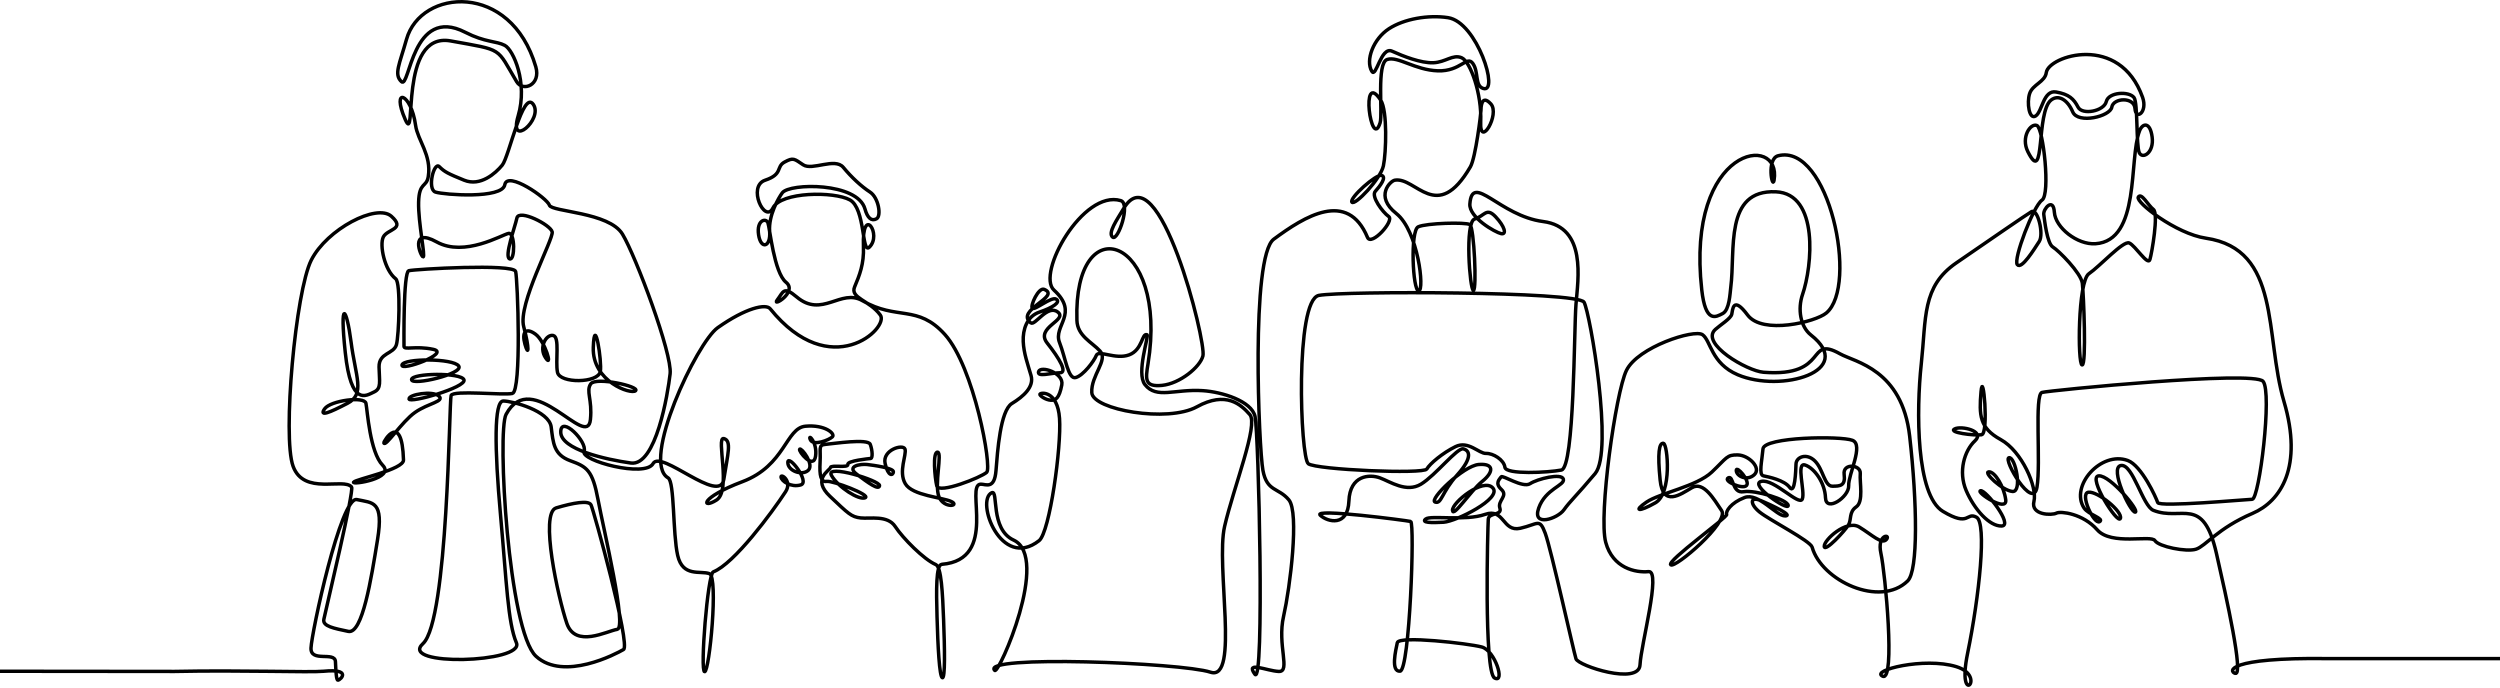 <svg width="1440" height="396" viewBox="0 0 1440 396" fill="none" xmlns="http://www.w3.org/2000/svg">
<path d="M0 386.644C0 386.644 30.626 386.675 50.25 386.695C69.874 386.716 100.5 386.747 100.5 386.747C139.197 385.912 178.408 387.427 186.383 386.644C202.77 385.034 196.335 391.555 194.665 391.771C193.691 391.897 193.488 386.834 193.215 381.101C192.926 375.004 178.845 381.823 179.135 373.26C179.425 364.697 196.266 285.72 205.556 287.753C214.846 289.787 221.09 288.337 217.46 310.838C213.83 333.339 208.75 365.424 200.619 363.68C192.493 361.94 185.669 360.777 186.539 356.713C188.404 348.02 204.111 282.401 202.51 280.497C197.863 274.98 175.072 285.577 168.828 268.593C162.589 251.61 170.282 167.7 179.282 149.842C188.283 131.984 217.027 117.03 225.448 124.581C233.868 132.131 223.124 131.837 220.8 136.484C218.477 141.127 221.527 155.644 227.914 160.582C230.965 162.94 229.736 193.558 228.351 198.474C226.754 204.133 218.187 202.974 218.334 211.394C218.477 219.814 219.857 223.804 215.357 225.838C210.857 227.871 202.22 234.475 198.88 203.116C195.539 171.758 199.602 176.691 202.194 196.903C204.786 217.11 210.493 226.924 200.186 232.294C189.879 237.664 183.635 240.277 186.976 235.487C190.312 230.697 209.914 228.083 210.783 232.294C211.653 236.504 213.016 260.432 220.42 267.983C227.823 275.529 202.51 279.471 203.67 277.732C204.829 275.992 232.583 270.48 232.414 264.958C231.544 236.651 220.87 254.202 221.09 255.089C221.813 257.992 231.397 242.891 239.091 237.521C246.784 232.147 256.369 231.277 252.738 228.083C249.108 224.89 235.318 227.214 235.608 229.827C235.897 232.441 268.705 223.151 267.255 218.793C265.802 214.436 237.057 214.873 237.057 218.646C237.057 222.419 267.398 215.306 264.205 210.806C261.012 206.305 232.41 206.305 231.54 210.226C230.666 214.146 259.848 203.402 249.541 201.226C239.234 199.045 232.7 201.805 232.7 199.482C232.7 197.158 232.263 156.8 235.456 155.93C238.649 155.06 295.849 151.72 297.008 156.367C298.172 161.01 300.492 225.47 295.122 226.63C289.747 227.789 261.003 224.596 259.843 227.789C258.684 230.987 258.151 357.362 243.634 370.72C229.117 384.073 302.387 381.866 297.45 370.253C292.512 358.639 291.781 335.217 288.298 296.602C284.815 257.983 284.525 230.983 289.895 230.983C295.269 230.983 316.32 236.647 317.479 245.937C318.643 255.227 318.933 261.908 328.513 265.391C338.098 268.874 341.291 270.761 344.485 287.892C347.678 305.023 361.325 361.642 355.518 362.512C349.712 363.386 331.421 373.546 326.484 359.028C321.547 344.511 310.66 295.442 320.387 292.539C330.114 289.636 338.972 288.039 340.421 290.795C341.871 293.552 363.359 371.659 359.149 374.125C354.939 376.592 324.745 392.563 308.773 378.046C292.807 363.524 286.273 248.403 291.5 238.676C306.454 210.845 338.28 259.762 340.088 241.657C341.248 230.044 337.375 225.323 340.279 221.113C343.182 216.902 368.586 222.567 366.12 225.033C363.649 227.499 341.001 219.806 341.728 200.062C342.451 180.317 346.83 208.586 345.791 213.999C344.484 220.823 322.417 220.97 321.11 214.436C319.803 207.906 322.564 194.112 318.643 193.242C314.723 192.372 310.076 199.919 314.286 206.163C318.496 212.402 313.996 196.578 308.479 192.515C302.962 188.452 300.349 191.061 302.382 198.322C304.412 205.579 305.121 201.156 301.655 188.158C298.189 175.159 318.929 137.635 318.059 133.572C317.19 129.509 298.895 120.219 297.735 125.589C296.576 130.959 290.332 147.8 293.525 149.106C296.718 150.413 296.718 133.715 292.945 134.442C289.172 135.169 267.541 148.237 251.57 139.379C235.599 130.522 242.28 147.942 243.729 147.942C245.179 147.942 240.826 128.202 241.116 116.441C241.406 104.685 245.664 108.103 246.68 101.717C248.662 89.255 240.579 80.947 239.372 72.167C236.759 53.15 225.132 49.814 233.418 68.827C240.484 85.044 229.1 18.066 259.588 23.583C290.349 29.148 285.654 27.01 297.584 47.049C301.214 53.146 311.668 48.935 308.618 38.481C294.261 -10.756 242.314 -6.524 234.145 22.657C230.082 37.174 226.741 42.834 231.242 47.044C236.032 51.523 237.243 2.844 267.969 18.59C279.583 24.544 285.823 23.527 290.76 26.14C295.697 28.754 304.113 47.624 298.453 66.789C292.794 85.953 313.118 68.675 307.164 60.112C301.21 51.549 293.226 90.311 289.306 95.101C285.386 99.891 276.675 107.584 267.385 103.811C258.091 100.033 256.061 99.021 253.011 95.97C249.965 92.924 245.897 109.038 250.834 110.635C255.767 112.231 289.306 114.698 290.756 106.424C292.205 98.151 315.29 114.265 316.45 118.185C317.614 122.106 350.858 122.106 358.552 134.879C366.245 147.652 387.296 203.839 385.99 215.306C384.683 226.777 377.859 268.732 363.342 266.698C348.825 264.664 322.983 258.857 322.983 248.84C322.983 238.823 338.591 254.626 336.415 259.995C334.238 265.365 371.68 275.296 376.18 267.022C380.68 258.745 414.587 290.938 416.911 276.131C419.234 261.324 421.558 253.773 416.911 252.613C412.263 251.45 421.411 282.518 412.7 288.035C403.99 293.552 402.973 286.728 427.655 277.438C452.336 268.148 452.626 246.517 463.95 245.5C475.274 244.483 481.228 249.853 479.484 251.597C477.744 253.34 468.398 257.183 466.71 253.193C465.114 249.416 470.921 254.647 469.761 262.773C468.597 270.9 459.597 259.727 460.614 258.71C461.63 257.693 469.181 267.563 465.551 270.904C461.92 274.24 453.643 271.194 453.79 266.257C453.933 261.324 466.853 277.728 461.193 279.324C455.529 280.921 450.16 277.148 449.87 274.824C449.58 272.501 456.546 277.001 452.483 283.245C444.837 294.988 422.869 324.763 410.818 329.41C407.659 330.626 403.125 387.046 405.881 386.899C408.637 386.756 413.864 332.313 408.637 330.427C403.414 328.536 393.25 332.603 390.347 319.972C387.443 307.342 388.603 277.433 384.83 275.257C368.872 266.053 401.381 197.232 413.427 188.733C429.688 177.267 441.159 174.796 443.626 177.847C478.463 220.879 512.439 188.88 507.069 181.477C500.859 172.918 489.505 171.75 492.262 165.216C495.018 158.682 497.731 152.036 497.342 142.131C496.364 117.324 508.397 135.221 500.682 142.421C496.329 146.484 498.506 120.063 489.505 115.126C480.505 110.193 449.874 110.336 445.227 119.773C440.579 129.206 430.272 107.285 440.727 103.802C451.176 100.315 446.823 96.104 451.903 93.348C456.988 90.587 457.42 91.462 462.647 94.945C467.874 98.428 480.942 90.587 485.732 96.394C490.522 102.201 496.182 107.428 501.119 110.622C506.052 113.815 507.796 124.412 504.892 126.009C501.989 127.61 499.665 125.576 498.216 120.349C493.919 104.888 454.841 105.399 450.597 111.059C448.42 113.962 442.583 124.139 443.31 133.287C444.037 142.43 438.256 143.866 436.949 135.303C435.642 126.74 441.203 125.347 442.319 128.337C443.435 131.327 445.798 156.947 452.764 162.607C459.735 168.271 444.21 177.262 447.693 172.762C451.176 168.262 451.176 164.485 458.87 171.018C473.534 183.467 484.356 165.977 496.762 173.195C516.649 184.77 528.496 175.151 544.234 192.649C561.07 211.377 571.524 269.156 568.331 272.059C565.138 274.963 540.746 284.69 539.586 279.9C538.427 275.11 537.12 260.298 540.023 260.445C542.927 260.593 537.99 279.463 540.893 286.286C543.797 293.11 553.087 291.366 548.007 288.9C542.923 286.434 525.502 285.56 521.439 278.593C517.371 271.626 522.309 261.899 521.292 258.706C520.279 255.508 508.086 259.139 509.825 266.979C511.565 274.82 514.468 273.946 514.615 271.769C514.762 269.593 503.291 267.996 499.518 267.559C495.741 267.122 487.177 268.429 493.564 273.219C499.955 278.009 506.195 282.656 506.632 279.753C507.069 276.849 475.131 266.975 478.904 273.799C482.682 280.622 494.875 288.316 498.358 286.719C501.842 285.123 479.488 276.702 476.148 277.282C472.812 277.866 471.938 273.946 472.375 266.105C472.812 258.265 471.133 256.317 475.568 255.941C479.999 255.564 499.955 252.458 501.262 255.941C502.569 259.424 502.711 263.924 501.552 264.071C500.392 264.214 487.904 265.378 488.341 267.555C488.778 269.736 478.614 267.555 478.324 269.299C478.034 271.042 467.437 275.832 478.034 285.849C488.631 295.867 490.375 297.753 495.745 298.333C501.115 298.913 511.275 296.593 515.632 303.27C519.989 309.947 532.183 322.287 539.007 325.191C542.243 326.567 542.918 341.612 543.507 356.839C544.16 373.784 544.459 390.984 542.78 390.373C541.097 389.763 540.192 372.139 539.729 355.242C539.31 340.011 539.046 325.321 542.486 325.044C575.523 322.4 555.449 278.879 564.986 278.879C567.89 278.879 572.827 282.072 573.697 271.038C574.571 260.008 576.167 236.487 582.844 232.424C589.52 228.36 595.764 222.843 593.878 216.31C591.991 209.78 589.668 203.536 589.378 196.712C589.088 189.893 591.411 182.195 598.815 179.729C606.219 177.262 611.151 174.069 608.395 172.325C605.639 170.586 595.912 179.002 594.605 177.552C593.298 176.103 598.235 165.359 601.429 166.665C611.502 170.785 584.367 178.66 593.735 185.973C596.167 187.868 603.263 175.151 609.269 179.729C615.366 184.376 596.059 188.586 603.172 197.587C610.286 206.587 615.08 214.717 610.433 214.717C605.79 214.717 597.08 217.474 598.24 213.99C599.403 210.507 612.904 214.717 611.597 221.684C610.13 229.507 607.949 230.671 605.353 230.541C602.164 230.381 598.664 227.768 598.966 227.058C599.403 226.041 609.131 224.734 610.29 240.995C611.45 257.256 604.626 306.615 598.529 311.405C576.496 328.717 561.763 288.221 571.239 283.82C575.302 281.929 570.066 304.724 583.869 311.111C605.089 320.929 575.306 388.491 572.983 386.168C563.978 377.167 680.41 381.667 697.251 387.184C714.092 392.701 700.154 325.775 705.381 303.127C710.608 280.48 724.979 244.621 719.899 238.815C714.814 233.008 706.251 225.024 689.41 234.314C672.569 243.605 629.45 236.054 628.871 226.184C628.291 216.31 638.451 207.456 633.661 202.229C628.866 197.002 620.593 193.519 620.303 184.519C618.161 118.138 673.331 135.879 661.241 209.633C659.792 218.49 659.207 222.991 669.372 221.974C679.532 220.961 691.236 211.485 692.889 204.99C694.923 197.007 667.234 86.239 647.161 120.21C643.384 126.597 637.867 134.291 640.917 136.614C643.968 138.938 651.371 117.307 645.564 115.563C623.799 109.034 596.786 157.652 607.093 167.098C621.826 180.607 606.457 187.556 610.286 197.297C613.769 206.154 615.219 218.638 619.576 217.478C623.929 216.318 630.16 208.058 631.48 204.704C632.8 201.351 642.514 207.318 650.354 204.415C658.195 201.511 657.624 191.697 660.661 192.801C661.994 193.285 654.275 214.955 659.502 221.545C666.226 230.018 676.607 223.942 692.893 225.029C703.78 225.751 720.881 230.9 722.915 239.901C724.944 248.901 728.457 396.189 722.798 388.348C717.134 380.508 729.621 386.462 736.588 386.752C743.554 387.042 735.571 371.508 739.344 354.957C743.117 338.406 748.466 295.166 742.369 287.905C736.272 280.644 729.764 283.383 727.441 270.9C725.121 258.416 720.327 147.644 733.685 137.774C751.447 124.646 776.193 109.163 787.69 136.757C789.867 141.984 803.367 127.173 799.884 124.706C796.401 122.24 789.577 113.092 792.19 110.189C794.804 107.285 798.871 102.058 795.821 101.042C792.77 100.025 777.093 114.105 778.69 116.429C780.287 118.752 795.241 103.075 796.838 95.525C798.434 87.974 799.218 63.66 795.297 57.706C783.272 39.442 789.854 87.373 794.951 70.696C796.548 65.469 792.77 36.292 799.014 34.258C805.258 32.229 814.985 40.355 828.196 40.792C841.411 41.229 844.894 31.645 848.377 36.582C851.865 41.519 849.372 49.346 854.309 50.943C863.807 54.015 850.787 12.645 834.007 10.161C822.553 8.465 808.793 10.866 800.035 16.547C791.052 22.38 786.396 34.652 790.165 41.082C792.632 45.292 795.392 26.564 801.779 29.468C808.166 32.371 818.473 36.434 825.586 36.145C832.7 35.855 836.737 31.164 841.848 33.241C846.958 35.318 853.608 54.292 852.882 70.116C852.155 85.94 864.205 65.763 858.688 59.809C853.171 53.859 853.029 62.276 853.029 63.73C853.029 65.183 849.982 90.877 846.932 96.104C827.603 129.241 815.587 101.643 803.38 103.798C800.909 104.235 791.619 112.945 804.25 122.962C816.881 132.979 820.654 167.384 817.17 167.531C813.687 167.674 812.233 132.832 816.88 130.656C821.528 128.479 844.175 127.9 846.642 129.349C849.113 130.803 850.709 167.241 848.676 167.241C846.646 167.241 843.596 127.9 849.403 126.156C855.209 124.412 856.084 119.189 861.453 124.849C866.823 130.513 867.987 135.303 864.647 134.576C861.311 133.849 846.066 125.286 846.646 117.445C848.001 99.151 863.755 124.351 888.891 127.61C914.031 130.868 908.925 160.711 907.766 175.229C906.606 189.746 906.896 269.299 899.345 270.752C891.799 272.206 867.407 273.509 866.828 269.156C866.248 264.803 860.004 261.025 855.941 261.172C851.873 261.315 845.776 253.622 838.373 257.252C830.969 260.882 823.566 267.122 821.822 270.173C820.078 273.219 758.236 270.605 753.589 267.122C748.942 263.639 745.748 172.758 759.686 170.144C773.623 167.531 908.925 167.821 912.409 174.065C915.892 180.304 929.539 260.008 918.795 272.782C908.056 285.555 904.425 288.606 900.795 293.686C897.164 298.766 882.357 303.846 886.278 292.669C890.198 281.492 901.522 279.606 900.505 275.975C899.488 272.345 885.551 275.832 881.34 278.589C877.13 281.345 865.374 273.362 864.647 274.668C863.924 275.975 860.731 278.156 864.794 281.929C868.861 285.707 862.47 288.32 863.924 292.673C865.378 297.026 857.537 295.14 857.247 299.06C856.958 302.98 854.634 387.18 860.878 390.521C867.122 393.857 861.168 374.697 853.474 372.663C845.781 370.633 805.712 365.986 804.843 370.196C803.973 374.407 800.922 387.037 806.439 386.6C811.956 386.163 815.003 300.947 812.536 300.367C810.065 299.787 756.06 292.673 760.417 296.736C764.774 300.799 776.388 303.56 776.968 288.606C777.548 273.652 788.872 273.072 794.826 275.248C800.78 277.429 810.07 283.959 818.49 278.879C826.906 273.799 839.394 257.685 842.877 258.555C846.361 259.429 848.541 263.349 839.394 273.509C830.251 283.669 830.394 290.492 826.621 289.186C822.843 287.879 842.877 268.282 851.735 267.555C860.592 266.828 860.592 271.765 853.768 277.282C846.945 282.799 836.928 298.476 836.638 293.976C836.348 289.476 854.439 274.928 859.865 281.055C865.291 287.182 838.672 300.362 831.558 300.799C824.444 301.236 818.347 301.089 821.251 298.913C824.154 296.736 844.188 300.22 855.365 296.299C866.542 292.379 865.382 306.606 875.689 304.283C885.996 301.959 886.719 298.186 890.059 307.186C893.396 316.186 906.463 375.419 907.77 379.482C909.077 383.545 944.065 394.869 944.645 382.966C945.225 371.062 956.986 328.523 949.582 329.25C942.179 329.977 928.942 327.328 924.901 312.409C920.691 296.879 930.634 226.154 936.804 213.402C943.338 199.901 975.856 189.447 980.646 192.788C985.436 196.128 985.583 209.339 1000.97 215.873C1025.96 226.482 1069.52 213.718 1043.07 192.935C1036.98 188.141 1035.38 177.981 1038.28 169.56C1043.81 153.537 1047.95 111.569 1022.9 110.475C992.987 109.168 999.724 144.039 996.907 165.64C996.47 168.976 996.176 178.565 992.26 180.594C988.339 182.624 982.385 186.401 980.209 166.947C970.897 83.759 1026.52 76.36 1021.87 103.798C1020.9 109.54 1017.37 91.462 1024.2 89.718C1053.36 82.271 1070.74 164.688 1051.93 180.309C1045.7 185.471 1015.19 192.939 1006.63 181.468C998.062 169.997 998.062 178.565 997.483 181.031C996.903 183.498 990.949 187.128 988.045 189.742C979.045 197.842 1006.34 213.696 1015.77 214.423C1054.22 217.383 1040.03 192.706 1059.9 203.826C1068.47 208.616 1095.62 212.684 1099.97 251.298C1104.33 289.913 1104.91 328.674 1098.81 334.628C1082.88 350.18 1049.21 334.529 1043.79 315.174C1042.77 311.543 1019.4 299.64 1013.59 294.992C1007.79 290.35 1007.93 285.702 1014.17 288.316C1020.41 290.929 1033.33 297.031 1028.25 297.173C1023.17 297.32 1012.86 283.526 1004.88 286.576C996.894 289.627 993.843 294.707 994.57 296.304C995.297 297.9 959.876 323.162 962.343 325.338C964.809 327.519 996.167 300.804 991.667 294.127C987.167 287.45 981.213 276.996 974.536 280.917C967.86 284.833 957.843 292.236 956.246 276.559C954.649 260.882 955.666 254.928 958.132 255.365C960.599 255.803 963.212 284.11 953.485 289.627C943.758 295.144 940.712 294.417 948.405 289.19C956.103 283.963 977.297 280.185 986.007 271.912C994.718 263.639 994.575 261.895 1000.96 262.042C1007.35 262.189 1014.6 269.446 1010.54 273.366C1006.47 277.286 1000.23 274.383 1000.09 271.042C999.945 267.706 1008.22 276.996 1006.04 279.61C1003.86 282.219 992.251 276.996 995.445 275.253C998.642 273.509 997.478 284.396 1004.3 283.236C1011.13 282.072 1030 287.879 1030 291.219C1030 294.56 1007.2 279.026 1014.46 277.282C1021.72 275.542 1036.38 291.799 1038.13 287.446C1039.87 283.093 1034.35 266.105 1039.72 267.849C1045.1 269.593 1051.19 278.156 1051.48 286.724C1051.77 295.291 1065.13 286.291 1064.84 279.757C1064.55 273.223 1073.69 256.24 1067.02 253.626C1060.34 251.012 1016.06 251.597 1015.48 258.563C1014.9 265.534 1012.87 273.517 1015.77 274.097C1018.68 274.677 1027.82 276.564 1030.87 280.774C1033.92 284.984 1034.35 271.337 1034.5 267.273C1034.64 263.206 1040.6 260.74 1045.39 265.53C1050.18 270.32 1050.9 280.047 1055.4 280.047C1059.9 280.047 1063.1 279.9 1062.23 273.223C1061.35 266.542 1071.96 267.559 1071.52 272.786C1071.08 278.013 1073.55 288.9 1069.19 291.951C1064.84 295.001 1066.58 299.211 1064.69 302.405C1062.81 305.598 1051.05 318.372 1050.76 314.745C1050.47 311.119 1063.53 299.069 1070.94 303.569C1078.34 308.069 1084 313.876 1086.62 310.682C1089.23 307.489 1080.96 307.636 1083.42 318.813C1085.89 329.99 1091.84 392.853 1084.44 389.512C1077.04 386.172 1108.39 378.336 1126.83 383.995C1145.27 389.655 1126.69 408.673 1133.36 376.155C1140.04 343.633 1144.54 301.098 1138.44 297.905C1132.35 294.711 1134.67 303.854 1119.14 294.564C1103.6 285.274 1103.75 236.348 1106.65 209.637C1109.56 182.922 1106.95 165.069 1126.84 151.421C1146.72 137.774 1166.47 124.126 1170.1 121.95C1173.73 119.773 1177.35 134.87 1174.6 139.081C1171.84 143.291 1164.43 155.489 1161.97 152.438C1159.5 149.388 1171.26 118.614 1176.19 115.273C1181.13 111.933 1176.92 73.898 1173.29 72.301C1169.66 70.705 1163.85 78.978 1168.06 87.398C1178.24 107.744 1172.59 64.638 1181.42 57.637C1185.63 54.297 1190.85 57.347 1193.9 64.461C1196.95 71.574 1215.54 67.074 1216.4 61.704C1217.28 56.33 1229.33 55.608 1229.76 62.574C1230.2 69.541 1237.17 64.604 1234.12 56.04C1220.92 18.971 1179.96 32.164 1178.66 41.813C1177.94 47.187 1170.82 48.637 1169.08 53.864C1167.34 59.091 1168.79 69.251 1172.56 66.784C1176.34 64.318 1176.92 51.687 1184.32 52.994C1191.73 54.301 1194.49 56.914 1196.95 61.704C1199.43 66.495 1211.91 64.028 1213.22 58.511C1214.52 52.994 1226.28 52.414 1229.19 56.188C1231.48 59.173 1230.35 84.062 1232.24 87.983C1234.12 91.903 1240.81 87.983 1239.64 78.982C1238.48 69.982 1234.12 70.852 1232.38 75.352C1226.03 91.764 1233.11 138.648 1206.98 140.392C1196.54 141.088 1183.89 131.102 1183.31 122.244C1182.73 113.387 1176.78 120.357 1177.21 123.551C1177.65 126.744 1179.1 140.245 1182.44 142.278C1185.78 144.308 1198.7 157.228 1199.43 163.182C1200.15 169.132 1201.89 210.654 1199.28 210.217C1196.66 209.784 1196.81 162.018 1203.2 157.665C1209.59 153.312 1222.94 138.501 1226.43 139.955C1229.91 141.404 1237.17 153.308 1238.33 149.535C1239.49 145.757 1243.41 122.967 1240.36 120.643C1237.31 118.319 1233.4 110.626 1231.65 113.529C1229.91 116.433 1253.45 134.684 1270.56 137.194C1314.12 143.581 1304.27 192.926 1315.57 231.268C1326.6 268.723 1313.93 288.666 1297.42 295.724C1277.39 304.287 1270.42 314.594 1264.9 316.338C1259.39 318.077 1243.41 314.884 1241.24 311.401C1239.06 307.913 1216.12 314.447 1207.99 305.157C1199.86 295.867 1186.94 294.27 1184.48 295.577C1182.01 296.883 1169.52 296.883 1171.56 288.753C1173.58 280.622 1164.58 259.866 1152.39 253.185C1140.2 246.504 1139.91 239.247 1141.07 225.6C1142.23 211.952 1145.71 249.844 1141.36 250.424C1137 251.004 1122.05 249.117 1125.82 247.084C1129.6 245.05 1143.68 248.248 1137.58 253.907C1131.49 259.567 1127.86 271.618 1132.5 282.505C1137.15 293.396 1146.01 303.266 1152.97 302.976C1159.95 302.686 1143.68 281.925 1140.78 282.652C1137.88 283.379 1156.32 295.572 1155.3 287.879C1154.28 280.185 1149.05 271.618 1145.57 271.765C1142.09 271.912 1153.41 282.652 1159.22 283.089C1165.03 283.522 1160.82 262.907 1157.18 263.634C1153.55 264.357 1170.98 294.408 1173.3 280.618C1175.62 266.828 1171.7 227.192 1176.2 226.032C1180.7 224.873 1298.15 213.259 1303.52 219.646C1308.89 226.037 1301.34 287.442 1297.28 287.589C1293.21 287.732 1243.71 292.232 1242.84 289.476C1241.96 286.715 1233.54 268.135 1225.56 265.231C1210.16 259.632 1192.13 279.956 1200.45 292.669C1202.92 296.446 1212.5 298.766 1209.3 300.509C1206.11 302.253 1197.69 284.253 1202.92 283.526C1208.14 282.799 1222.8 294.703 1221.35 298.623C1219.91 302.543 1202.19 274.526 1208.87 274.089C1215.55 273.652 1232.68 294.555 1229.92 294.992C1227.17 295.425 1214.74 269.281 1221.65 268.135C1228.56 266.988 1234.13 291.509 1240.38 293.976C1256.74 300.445 1268.96 284.841 1276.67 318.8C1282.48 344.347 1292.45 389.175 1287.52 387.868C1283.76 386.877 1282.13 378.604 1340.5 379.348H1440.5" stroke="black" stroke-width="2" stroke-miterlimit="22.926" stroke-linecap="round"/>
</svg>
